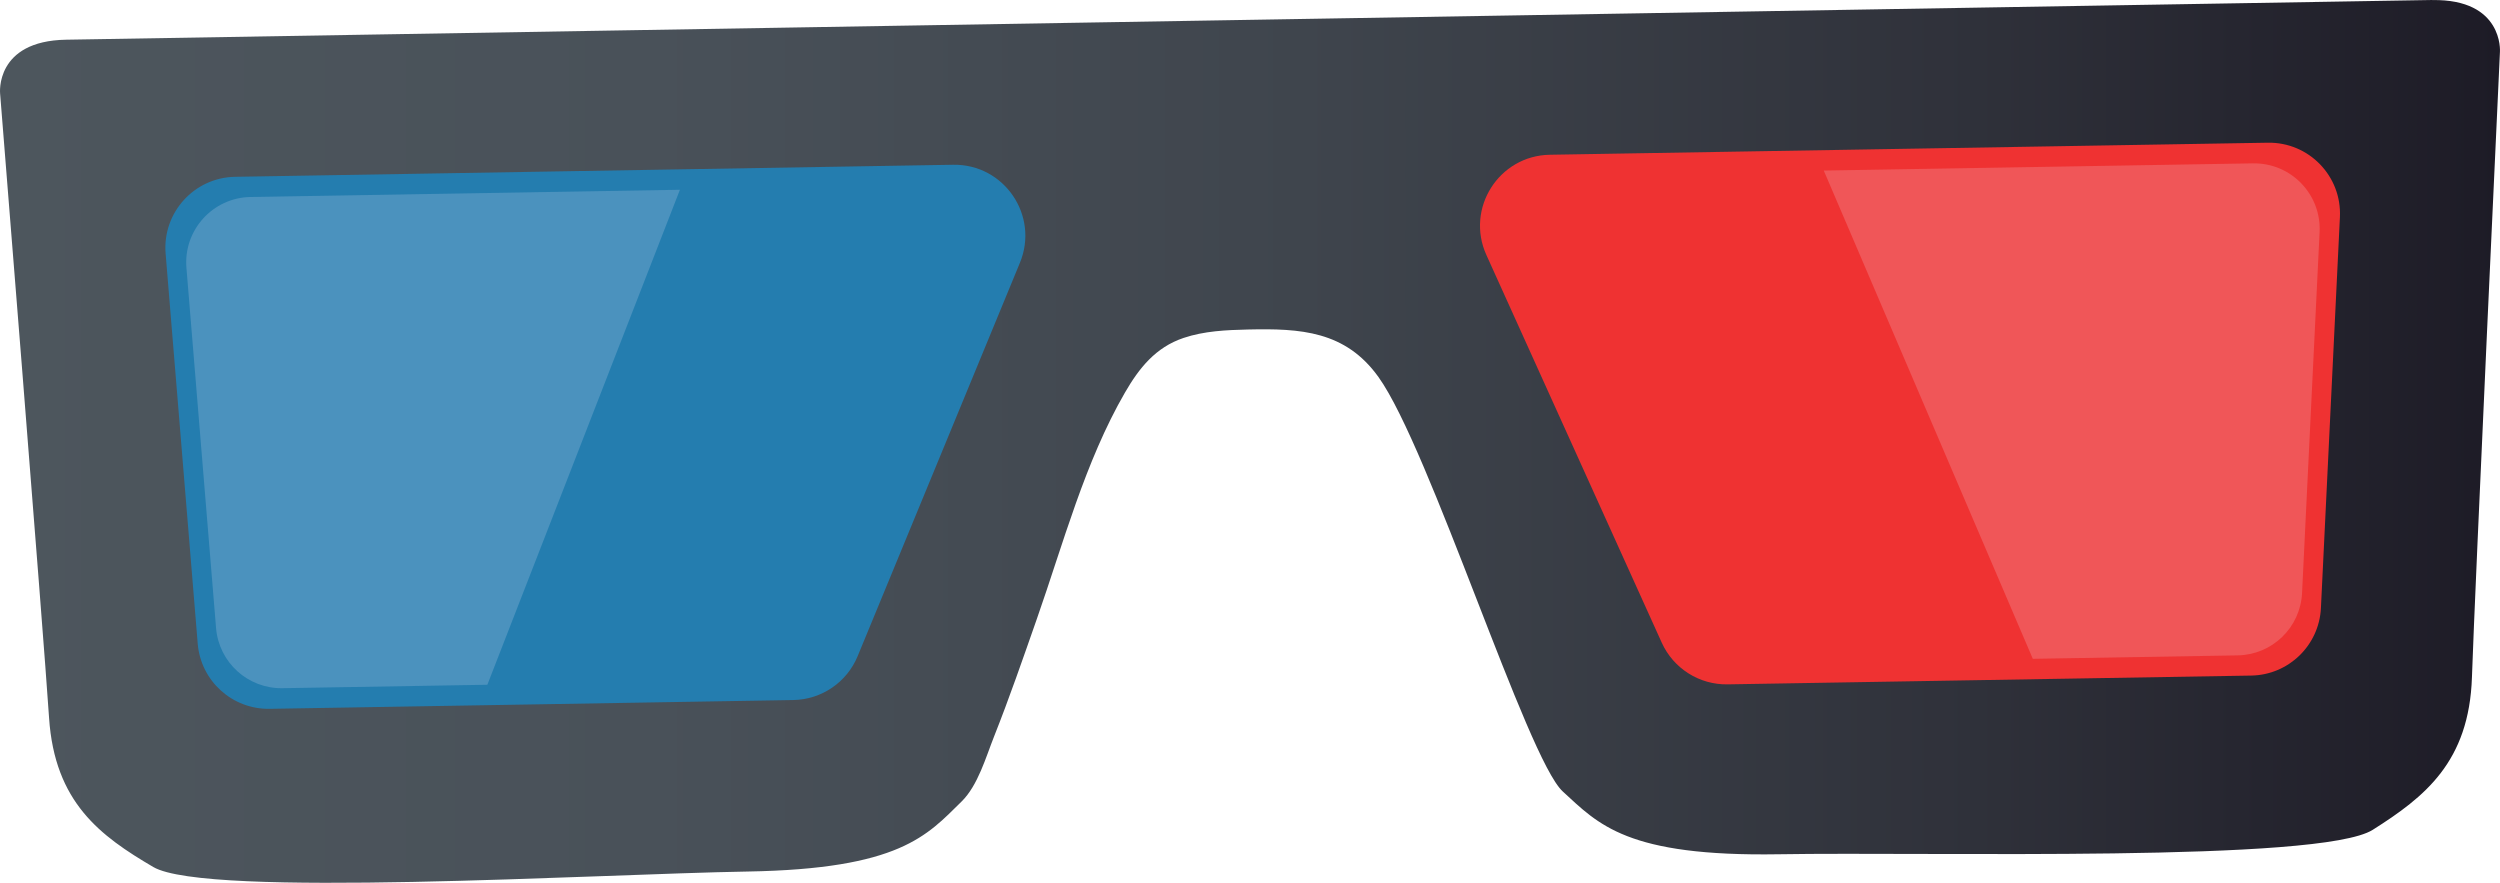 <?xml version="1.0" encoding="UTF-8"?>
<svg id="Calque_2" data-name="Calque 2" xmlns="http://www.w3.org/2000/svg" xmlns:xlink="http://www.w3.org/1999/xlink" viewBox="0 0 1012.55 357.56">
  <defs>
    <style>
      .cls-1 {
        fill: url(#Dégradé_sans_nom_2);
      }

      .cls-2 {
        fill: #247daf;
      }

      .cls-3 {
        fill: #f05658;
      }

      .cls-4 {
        fill: #ef3232;
      }

      .cls-5 {
        fill: #4b92be;
      }
    </style>
    <linearGradient id="Dégradé_sans_nom_2" data-name="Dégradé sans nom 2" x1="0" y1="178.78" x2="1012.55" y2="178.78" gradientUnits="userSpaceOnUse">
      <stop offset="0" stop-color="#4d565d"/>
      <stop offset=".26" stop-color="#495159"/>
      <stop offset=".52" stop-color="#3f454d"/>
      <stop offset=".79" stop-color="#2f313a"/>
      <stop offset="1" stop-color="#1d1b26"/>
    </linearGradient>
  </defs>
  <g id="_àð_1" data-name="˜àð_1">
    <path class="cls-1" d="M985.09,0c-28.9.49-479.16,8.04-479.16,8.04,0,0-450.25,7.56-479.16,8.04C-2.13,16.57.04,37.86.04,37.86c0,0,17.57,218.55,19.83,252.84,2.27,34.29,20.75,47.88,42.24,60.47,21.5,12.59,178.81,2.86,240.6,1.82,61.79-1.04,72.74-14.6,86.76-28.37,6.61-6.49,9.83-17.96,13.14-26.3,6.25-15.75,11.78-31.79,17.38-47.77,10.62-30.28,19.46-63.57,35.62-91.51,5.77-9.97,12.41-18.35,23.76-22.17,8.33-2.8,17.25-3.21,26.03-3.41,21.37-.5,39.52.58,52.9,19.23,20.79,28.98,60.17,154.56,74.64,167.86,14.48,13.29,25.87,26.48,87.66,25.44,61.79-1.04,219.34,3.41,240.4-9.89,21.06-13.31,39.07-27.51,40.19-61.85,1.11-34.35,11.34-253.36,11.34-253.36,0,0,1.45-21.35-27.45-20.86Z"/>
    <path class="cls-2" d="M321.29,283.53l-212.08,3.56c-15.14.25-27.89-11.29-29.13-26.38l-13-158c-1.36-16.56,11.55-30.82,28.16-31.1l290.8-4.88c20.67-.35,34.94,20.59,27.05,39.7l-65.72,159.32c-4.37,10.6-14.63,17.59-26.09,17.78Z"/>
    <path class="cls-5" d="M101.51,79.78c-15.34.26-27.26,13.42-26,28.71l12,145.88c1.15,13.94,12.91,24.59,26.89,24.36l82.99-1.39,77.99-200.48-173.87,2.92Z"/>
    <path class="cls-4" d="M699.71,277.18l212.08-3.56c15.14-.25,27.49-12.22,28.23-27.35l7.69-158.34c.81-16.59-12.58-30.41-29.19-30.13l-290.8,4.88c-20.67.35-34.23,21.75-25.71,40.59l71.03,157.02c4.73,10.45,15.21,17.09,26.67,16.89Z"/>
    <path class="cls-3" d="M912.53,66.17c15.34-.26,27.7,12.5,26.95,27.82l-7.1,146.2c-.68,13.97-12.08,25.01-26.06,25.25l-82.99,1.39-84.67-197.75,173.87-2.92Z"/>
  </g>
</svg>